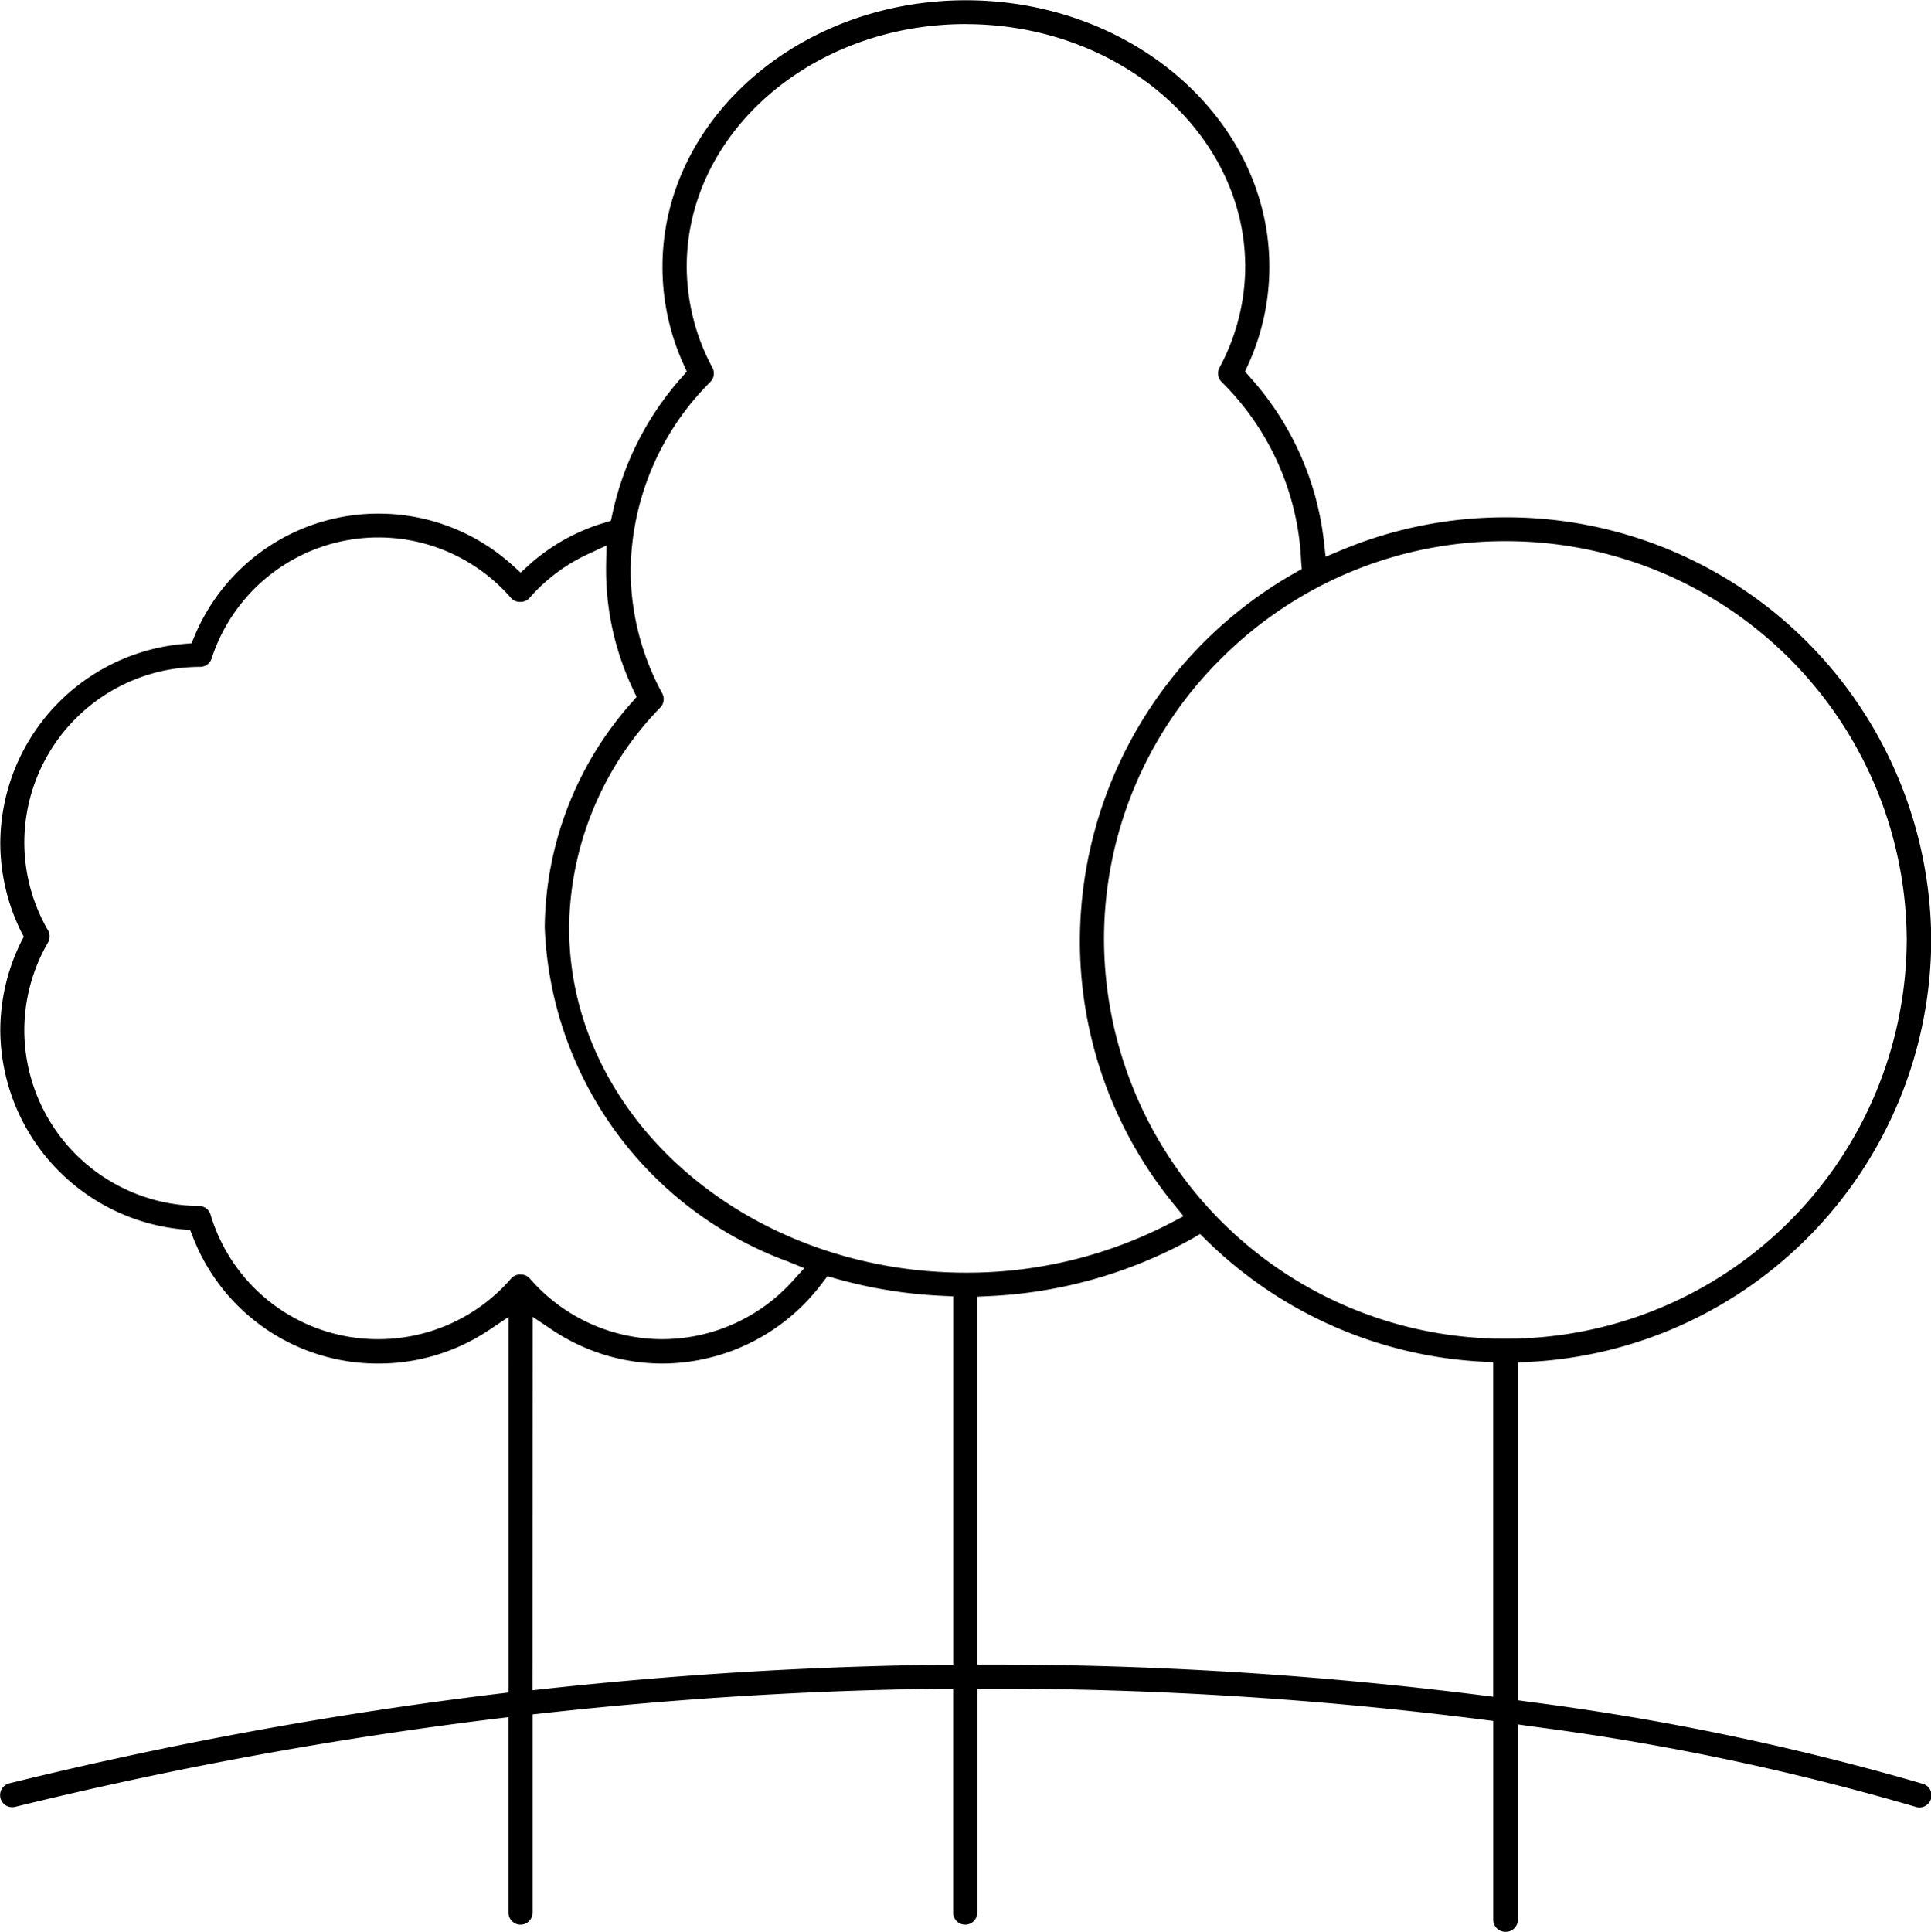 <svg xmlns="http://www.w3.org/2000/svg" width="36.675" height="36.686" viewBox="0 0 36.675 36.686">
  <g id="グループ_1821" data-name="グループ 1821" transform="translate(-381.159 -5277.695)">
    <path id="パス_4329" data-name="パス 4329" d="M-496.573,95.394a.23.23,0,0,1-.229-.229V91.39l-.205-.026a73.868,73.868,0,0,0-9.36-.587h-.235V95.03a.23.23,0,0,1-.229.229.23.23,0,0,1-.229-.229V90.778l-.238,0c-2.481.03-5.018.186-7.541.465l-.209.023V95.03a.23.23,0,0,1-.229.229.23.23,0,0,1-.229-.229V91.318l-.264.032a78.045,78.045,0,0,0-9.107,1.672.235.235,0,0,1-.055.006.228.228,0,0,1-.222-.175.23.23,0,0,1,.168-.278,78.387,78.387,0,0,1,9.274-1.7l.207-.025V83.719l-.365.244a3.77,3.77,0,0,1-2.1.64,3.767,3.767,0,0,1-3.528-2.4l-.053-.135-.145-.013a3.819,3.819,0,0,1-3.461-3.779,3.8,3.8,0,0,1,.394-1.679l.052-.1-.052-.1a3.806,3.806,0,0,1-.394-1.678,3.813,3.813,0,0,1,3.489-3.783l.143-.012.055-.132a3.781,3.781,0,0,1,3.5-2.33,3.784,3.784,0,0,1,2.537.977l.158.142.157-.143a3.738,3.738,0,0,1,1.425-.8l.133-.041.029-.136a5.7,5.7,0,0,1,1.312-2.583l.1-.114-.062-.138a4.478,4.478,0,0,1-.4-1.849c0-2.792,2.585-5.064,5.763-5.064s5.764,2.272,5.764,5.064a4.482,4.482,0,0,1-.4,1.849l-.062.138.1.114a5.6,5.6,0,0,1,1.395,3.09l.035.312.29-.121a8.058,8.058,0,0,1,3.13-.627,8.066,8.066,0,0,1,8.082,8.031,8.05,8.05,0,0,1-7.63,8.008l-.222.012v6.414l.2.028a49.234,49.234,0,0,1,7.5,1.561h0a.228.228,0,0,1,.133.114.227.227,0,0,1,.013.175.229.229,0,0,1-.218.158.233.233,0,0,1-.072-.012,47.643,47.643,0,0,0-7.286-1.527l-.268-.038v3.712A.23.23,0,0,1-496.573,95.394Zm-5.951-13.161a8.775,8.775,0,0,1-3.855,1.089l-.224.011v6.987h.235a74.432,74.432,0,0,1,9.3.577l.265.033V84.578l-.222-.012a8.087,8.087,0,0,1-5.22-2.3l-.126-.123Zm-12.526,8.574.26-.028c2.51-.273,5.032-.426,7.5-.455l.232,0V83.327l-.223-.011a8.951,8.951,0,0,1-2.01-.327l-.156-.045-.1.13a3.81,3.81,0,0,1-3.034,1.529,3.772,3.772,0,0,1-2.1-.643l-.366-.245Zm-2.922-21.893a3.328,3.328,0,0,0-3.172,2.3.229.229,0,0,1-.218.158,3.341,3.341,0,0,0-3.339,3.336,3.33,3.33,0,0,0,.45,1.668.23.23,0,0,1,0,.23,3.332,3.332,0,0,0-.45,1.668,3.343,3.343,0,0,0,3.318,3.336.229.229,0,0,1,.218.163,3.316,3.316,0,0,0,3.192,2.367h0a3.335,3.335,0,0,0,2.521-1.156.227.227,0,0,1,.174-.072.227.227,0,0,1,.174.072,3.335,3.335,0,0,0,2.522,1.156,3.341,3.341,0,0,0,2.469-1.1l.225-.248-.31-.127a7.049,7.049,0,0,1-4.619-6.348,6.51,6.51,0,0,1,1.644-4.259l.1-.116-.065-.139a5.3,5.3,0,0,1-.514-2.271c0-.012,0-.023,0-.035s0-.036,0-.053l.008-.377-.342.159a3.323,3.323,0,0,0-1.123.84.227.227,0,0,1-.173.072.227.227,0,0,1-.174-.072A3.335,3.335,0,0,0-517.971,68.914Zm21.4.071a7.6,7.6,0,0,0-5.388,2.22,7.5,7.5,0,0,0-2.235,5.353,7.607,7.607,0,0,0,7.623,7.573,7.607,7.607,0,0,0,7.623-7.573A7.607,7.607,0,0,0-496.573,68.985Zm-10.248-9.82c-2.925,0-5.3,2.066-5.3,4.606a4.068,4.068,0,0,0,.488,1.92.23.23,0,0,1-.038.268,5.126,5.126,0,0,0-1.515,3.578,4.894,4.894,0,0,0,.6,2.339.229.229,0,0,1-.036.267,6.067,6.067,0,0,0-1.733,4.179c0,3.615,3.381,6.555,7.536,6.555a8.38,8.38,0,0,0,3.88-.939l.254-.133-.181-.223a7.9,7.9,0,0,1-1.788-5.025,8.049,8.049,0,0,1,4.083-6.969l.132-.075-.013-.148a5.09,5.09,0,0,0-1.512-3.406.229.229,0,0,1-.039-.268,4.063,4.063,0,0,0,.489-1.92C-501.516,61.232-503.9,59.166-506.821,59.166Z" transform="translate(906.322 5218.987)"/>
  </g>
</svg>
